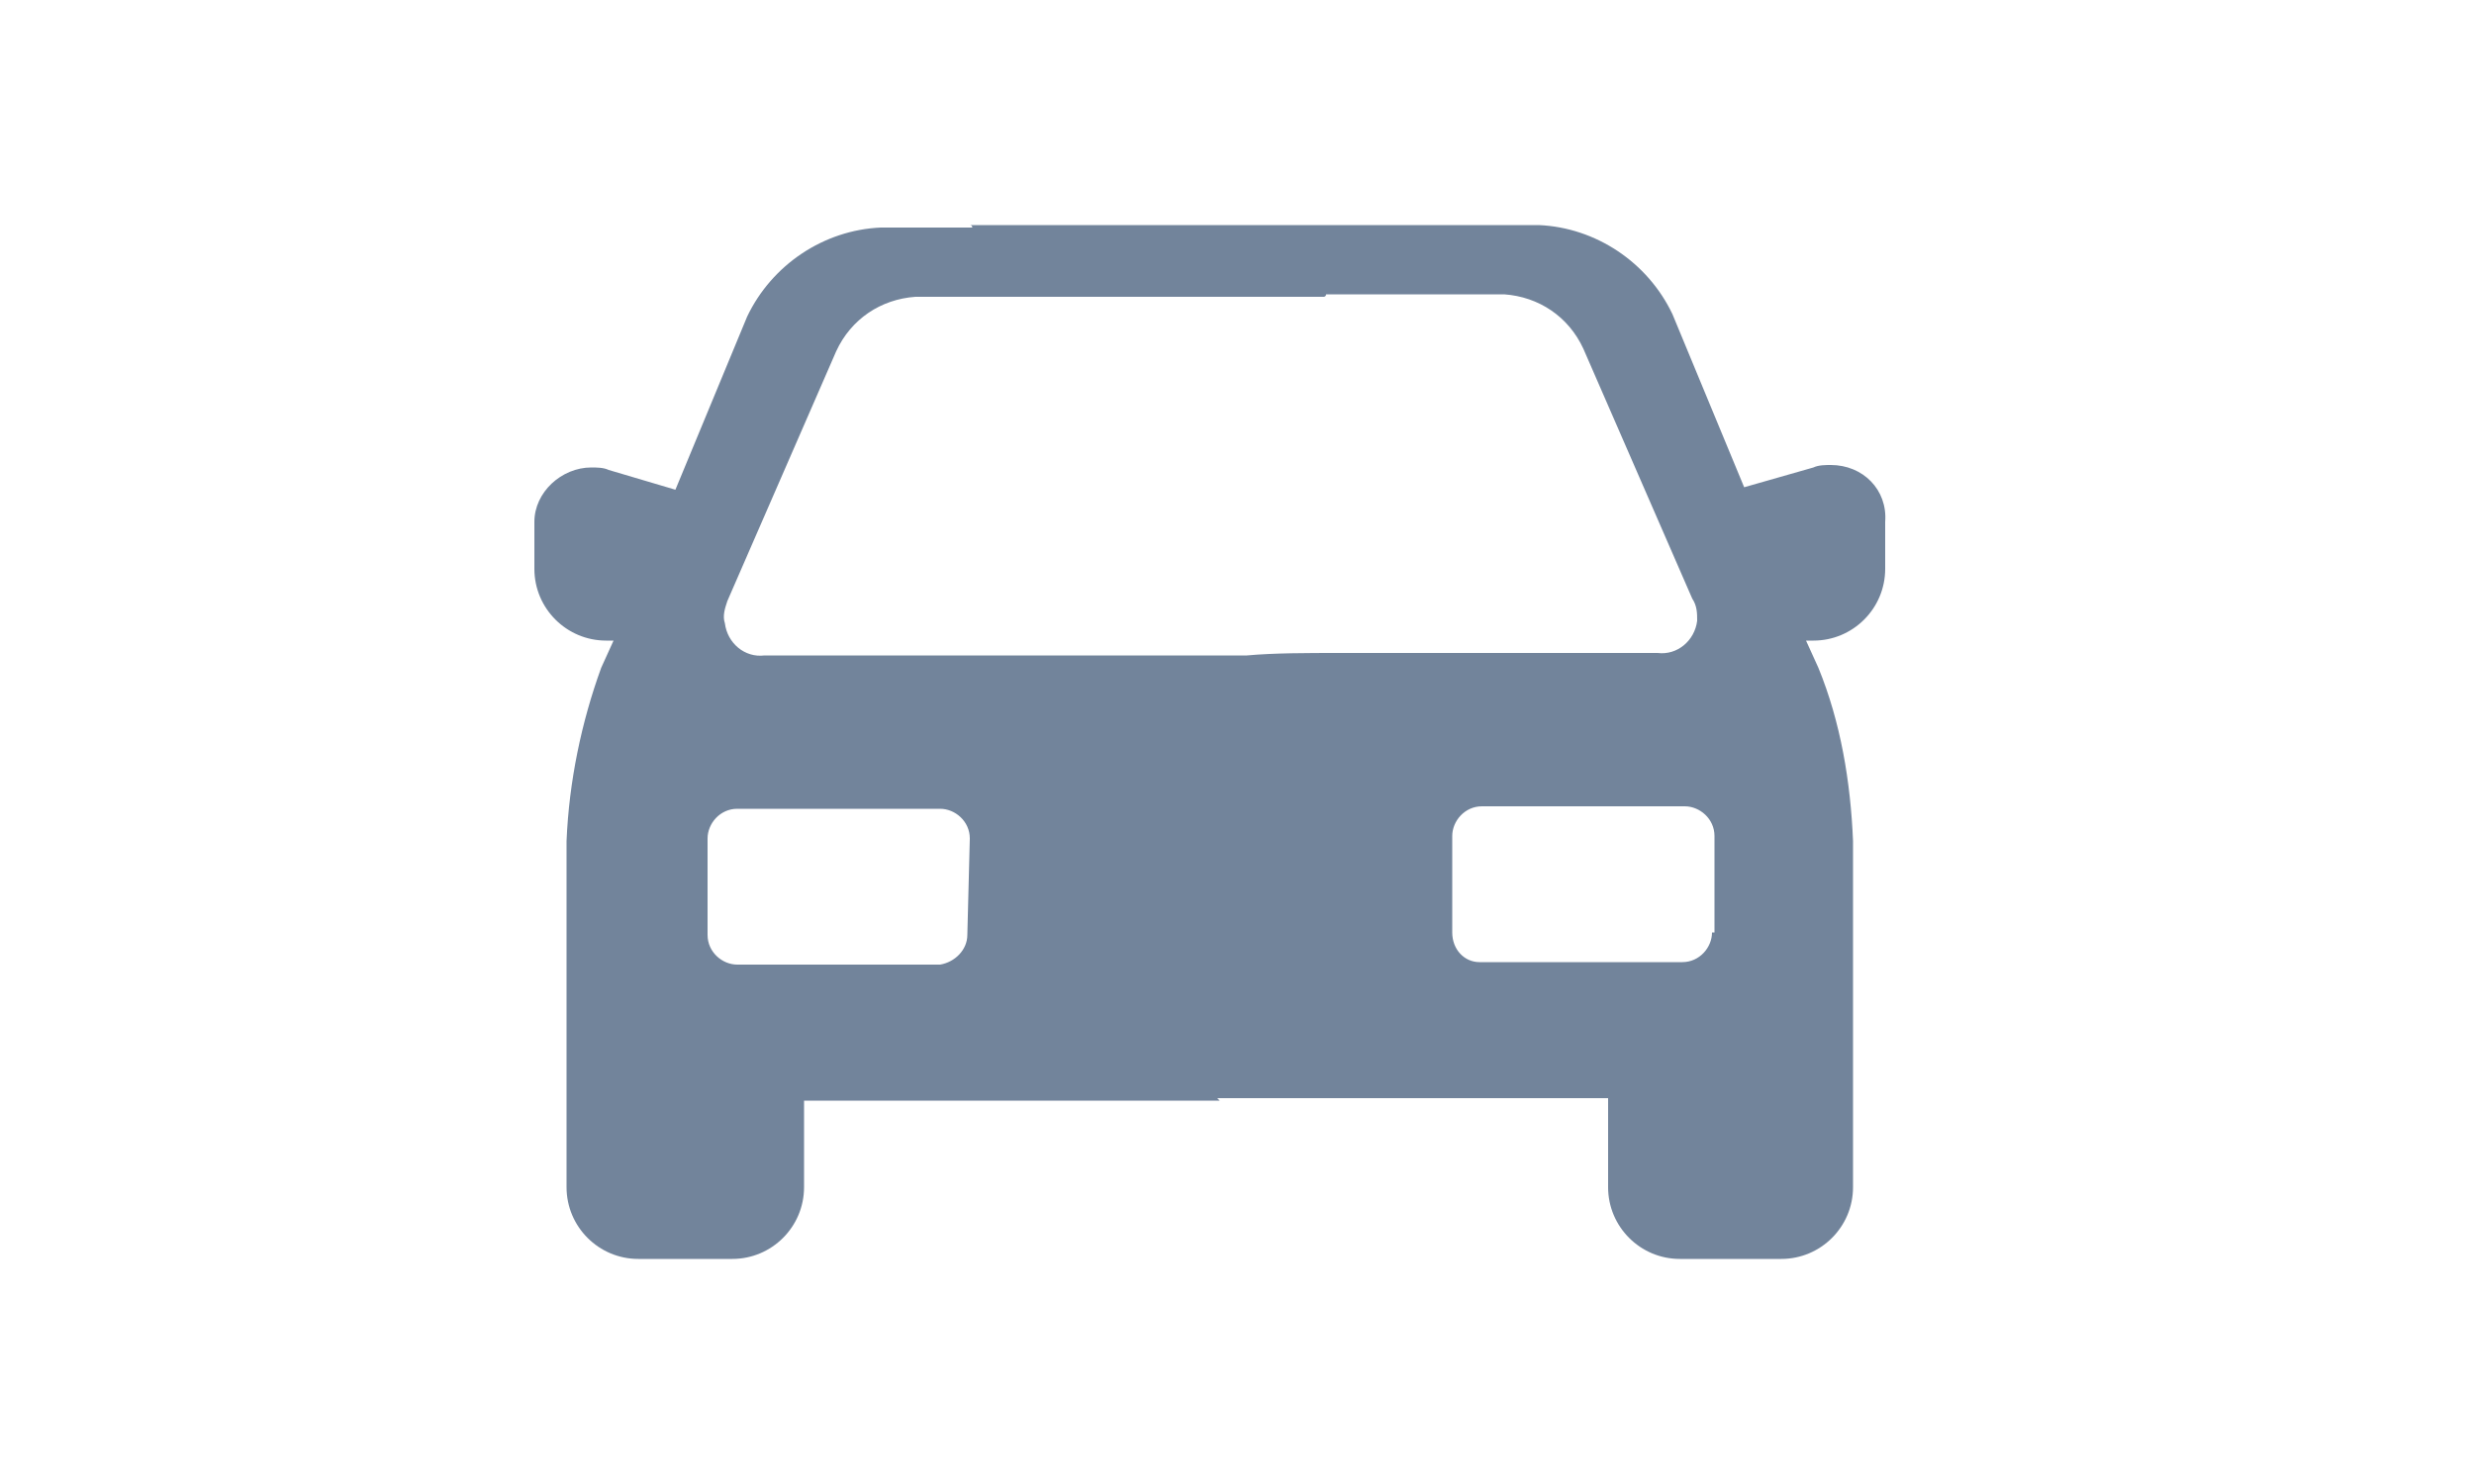 <?xml version="1.0" encoding="utf-8"?>
<!-- Generator: Adobe Illustrator 25.4.1, SVG Export Plug-In . SVG Version: 6.00 Build 0)  -->
<svg version="1.1" id="Layer_1" xmlns="http://www.w3.org/2000/svg" xmlns:xlink="http://www.w3.org/1999/xlink" x="0px" y="0px"
	 viewBox="0 0 100 60" style="enable-background:new 0 0 100 60;" xml:space="preserve">
<style type="text/css">
	.st0{fill:#72849B;}
</style>
<path class="st0" d="M74,18.8c-0.2,0-0.5,0-0.7,0.1l-2.8,0.8l-2.9-7c-1-2.1-3.1-3.5-5.4-3.6H39.2c0,0,0.1,0,0.1,0.1h-3.7
	c-2.3,0.1-4.4,1.5-5.4,3.6l-2.9,7L24.6,19c-0.2-0.1-0.5-0.1-0.7-0.1c-1.2,0-2.3,1-2.3,2.2c0,0.1,0,0.1,0,0.2V23
	c0,1.6,1.3,2.9,2.9,2.9h0.3l-0.5,1.1c-0.8,2.2-1.3,4.6-1.4,7v14c0,1.6,1.3,2.9,2.9,2.9h3.8c1.6,0,2.9-1.3,2.9-2.9v-3.5h16.8
	c0,0,0,0-0.1-0.1h15.8V48c0,1.6,1.3,2.9,2.9,2.9H72c1.6,0,2.9-1.3,2.9-2.9V34c-0.1-2.4-0.5-4.8-1.4-7l-0.5-1.1h0.3
	c1.6,0,2.9-1.3,2.9-2.9v-1.7c0-0.1,0-0.1,0-0.2C76.3,19.8,75.3,18.8,74,18.8z M29.4,24.3l4.4-10.1c0.6-1.3,1.8-2.1,3.2-2.2h16.5
	c0,0,0.1,0,0.1-0.1h7.2c1.4,0.1,2.6,0.9,3.2,2.2l4.4,10.1c0.2,0.3,0.2,0.6,0.2,0.9c-0.1,0.8-0.8,1.4-1.6,1.3H54.2
	c-1.4,0-2.7,0-3.8,0.1H30.9c-0.8,0.1-1.5-0.5-1.6-1.3C29.2,24.9,29.3,24.6,29.4,24.3z M39.1,37.8c0,0.6-0.5,1.1-1.1,1.2h-8.2
	c-0.6,0-1.2-0.5-1.2-1.2v-3.9c0-0.6,0.5-1.2,1.2-1.2H38c0.6,0,1.2,0.5,1.2,1.2L39.1,37.8z M69.2,37.7c0,0.6-0.5,1.2-1.2,1.2h-8.2
	c-0.6,0-1.1-0.5-1.1-1.2l0-3.9c0-0.6,0.5-1.2,1.2-1.2h8.2c0.6,0,1.2,0.5,1.2,1.2V37.7z"/>
</svg>
